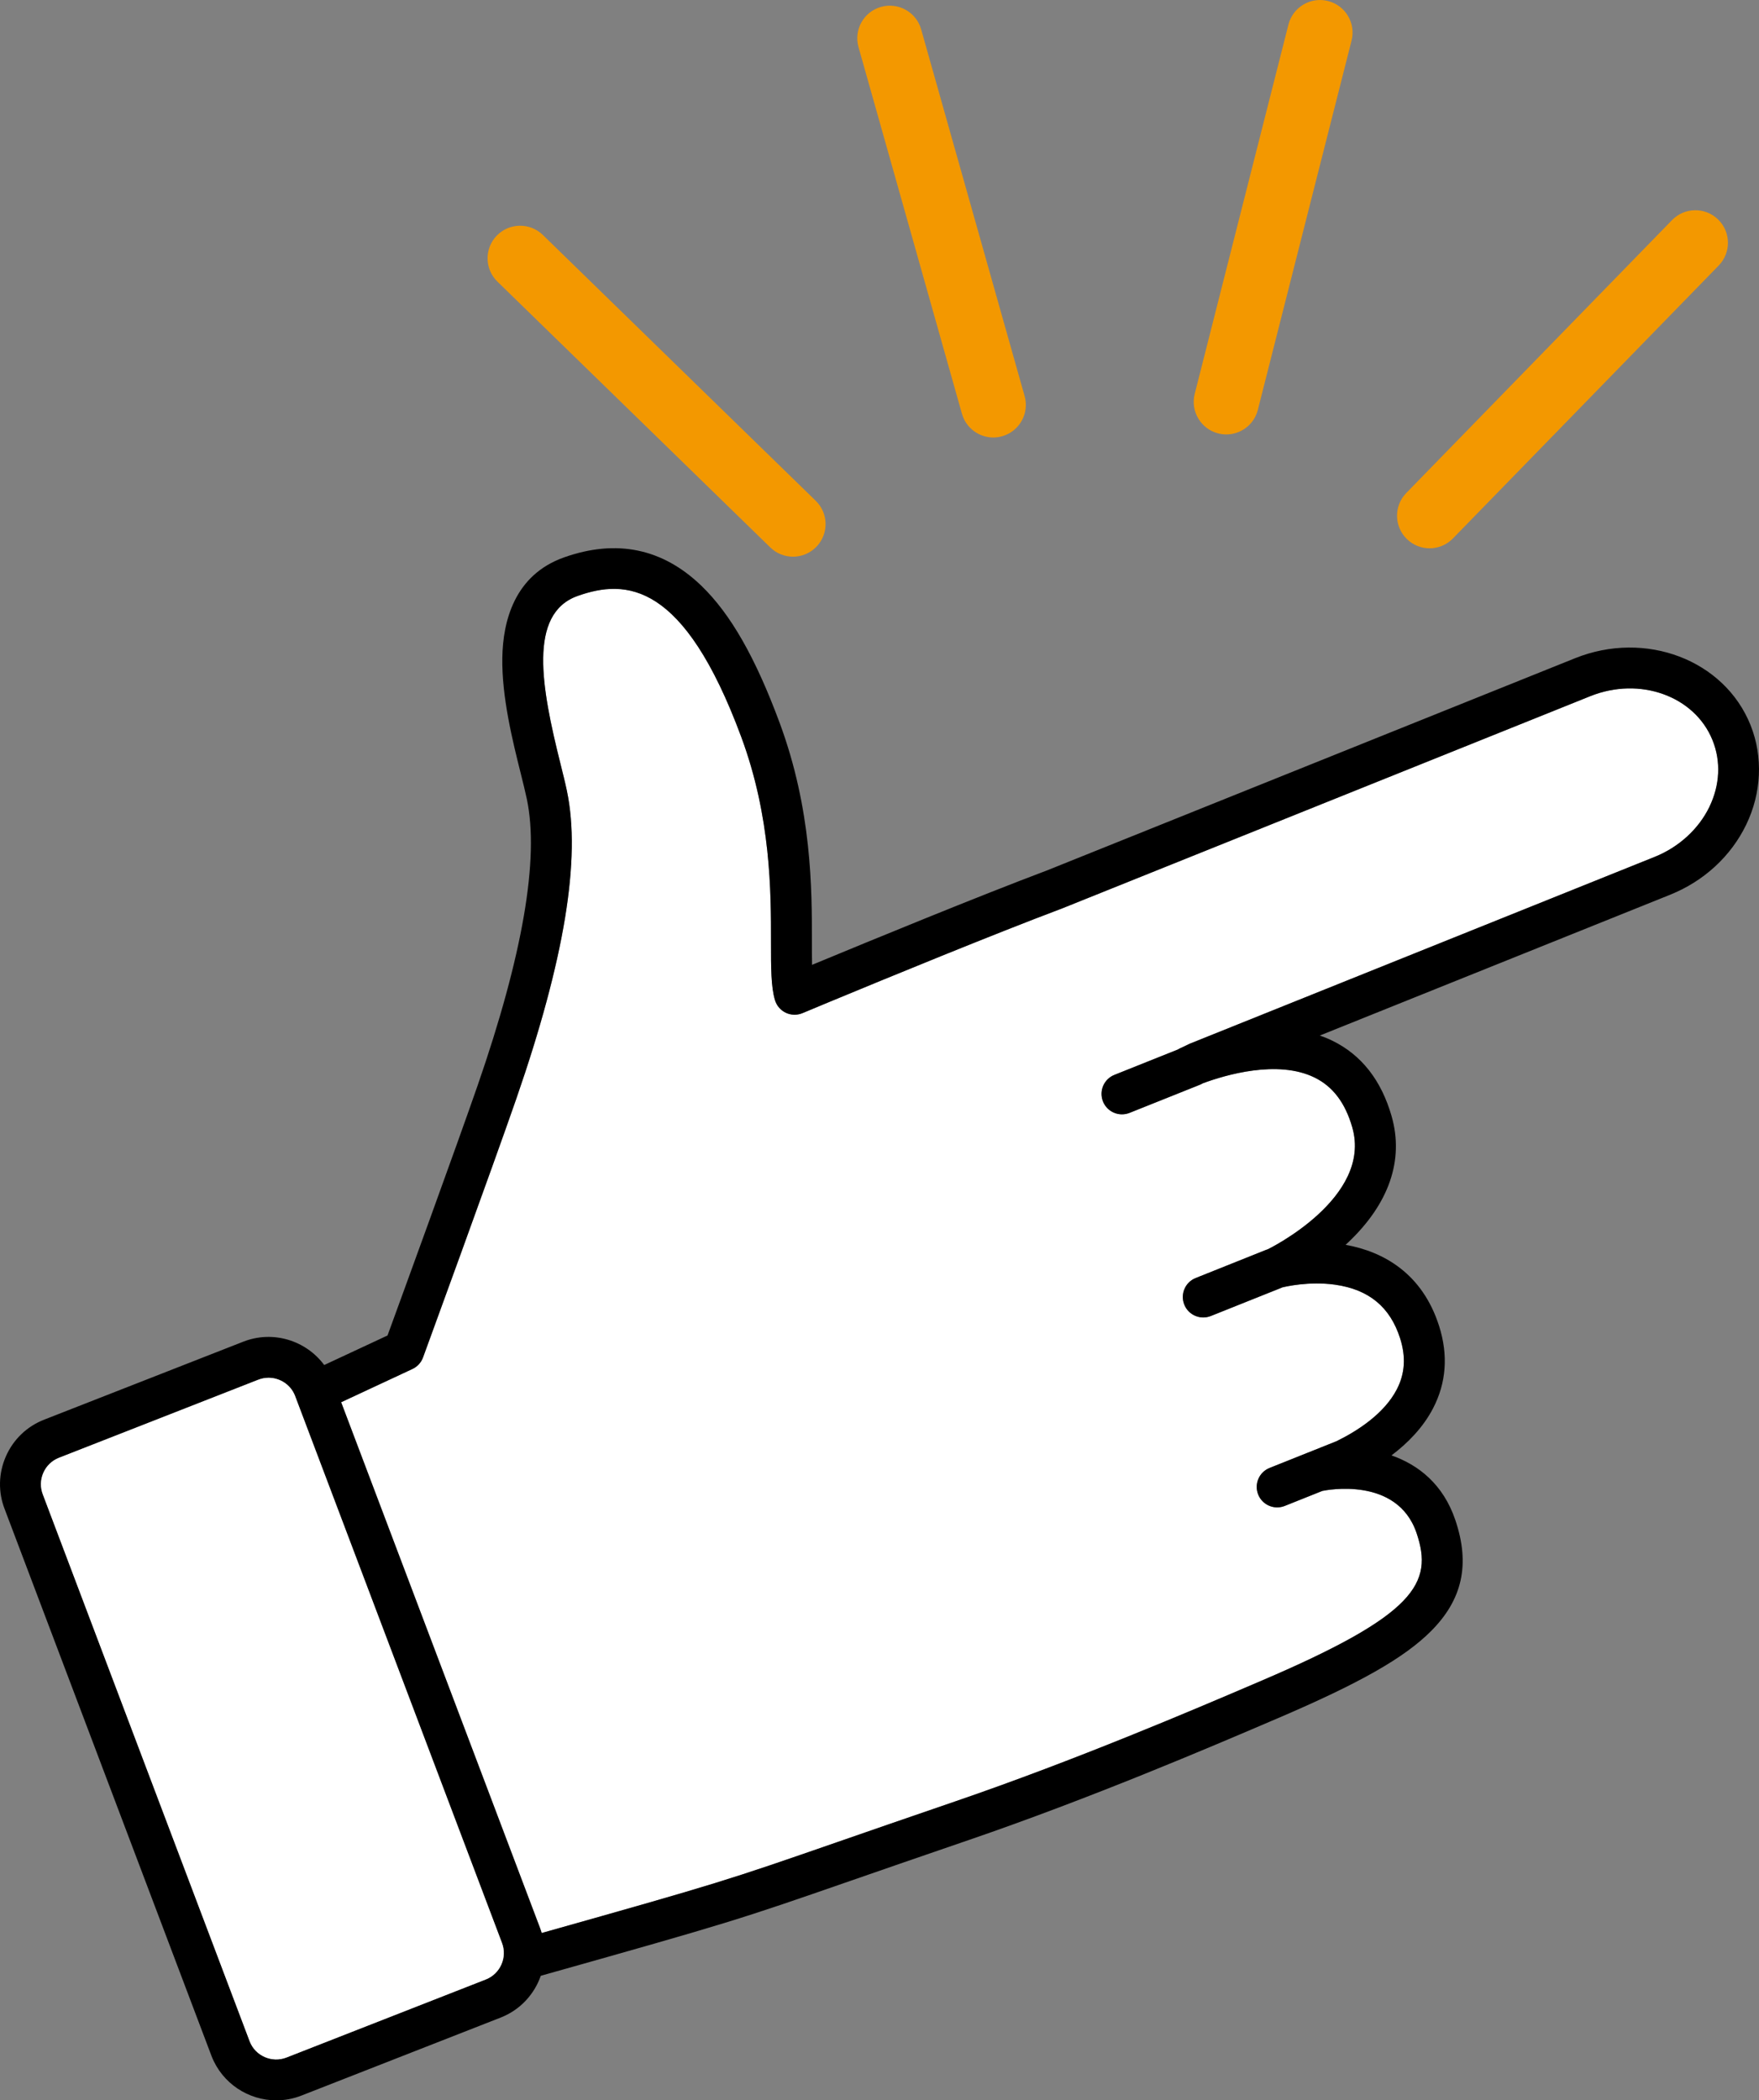 <?xml version="1.0" encoding="UTF-8"?>
<svg id="_レイヤー_2" data-name="レイヤー 2" xmlns="http://www.w3.org/2000/svg" width="172.034mm" height="205.374mm" viewBox="0 0 487.656 582.161">
  <rect x="0" y="0" width="487.656" height="582.161" fill="#808080" stroke="none"/>
  <g id="_レイヤー_1-2" data-name="レイヤー 1">
    <g>
      <path d="M396.334,151.974c-2.271,0-4.543-.852-6.298-2.561-3.571-3.479-3.646-9.194-.168-12.765l73.683-75.649c3.479-3.571,9.193-3.647,12.766-.168,3.571,3.479,3.646,9.194.168,12.765l-73.683,75.649c-1.77,1.816-4.117,2.729-6.468,2.729Z" style="fill: #f39800;"/>
      <path d="M339.973,120.414c-.735,0-1.482-.09-2.229-.28-4.832-1.227-7.755-6.139-6.528-10.971l25.984-102.355c1.228-4.832,6.136-7.755,10.972-6.528,4.832,1.227,7.755,6.139,6.528,10.971l-25.984,102.355c-1.038,4.087-4.712,6.808-8.743,6.808Z" style="fill: #f39800;"/>
      <path d="M275.368,121.26c-3.939,0-7.561-2.599-8.683-6.578l-28.679-101.629c-1.354-4.798,1.438-9.786,6.236-11.14,4.798-1.351,9.786,1.438,11.139,6.236l28.679,101.629c1.354,4.798-1.438,9.786-6.236,11.14-.819.231-1.645.341-2.456.341Z" style="fill: #f39800;"/>
      <path d="M219.849,154.298c-2.271,0-4.542-.851-6.297-2.561l-75.649-73.679c-3.571-3.479-3.647-9.194-.168-12.765,3.478-3.572,9.193-3.648,12.765-.168l75.649,73.679c3.571,3.479,3.647,9.194.168,12.765-1.769,1.816-4.118,2.729-6.468,2.729Z" style="fill: #f39800;"/>
    </g>
    <g>
      <path d="M474.75,205.107c-4.972-12.209-20.146-17.653-33.88-12.139-38.608,15.514-99.815,40.104-146.433,58.831-.039.016-.077.031-.116.045-18.922,7.12-48.317,19.204-64.155,25.773l-.317.127c-.051.023-.103.045-.155.067-4.486,1.864-7.216,3.007-7.221,3.009-1.482.62-3.161.583-4.615-.105s-2.547-1.961-3.007-3.502c-1.108-3.712-1.105-8.93-1.102-16.152.008-13.746.02-34.518-8.263-56.838-15.919-42.908-31.844-43.817-45.322-39.048-13.897,4.921-10.007,25.583-4.831,46.325.7,2.806,1.361,5.455,1.833,7.708,3.94,18.814-.656,46.751-14.051,85.404-6.575,18.973-25.645,71.119-25.837,71.644-.515,1.409-1.568,2.557-2.928,3.19l-19.769,9.219,55.12,145.686c.185.474.331.953.476,1.433,49.493-13.939,51.475-14.627,82.138-25.265,8.295-2.878,18.618-6.459,32.521-11.22,33.523-11.479,66.635-25.642,82.548-32.447l2.48-1.061c42.631-18.242,47.552-26.981,42.865-40.843-5.375-15.894-25.224-11.889-26.067-11.714-.023.005-.045.006-.068.011l-10.414,4.16c-.69.275-1.402.406-2.102.406-2.251,0-4.381-1.35-5.267-3.567-1.162-2.908.254-6.207,3.161-7.368l18.587-7.425c5.58-2.74,13.127-7.492,16.681-14.344,2.261-4.358,2.562-8.983.924-14.138-2.768-8.692-8.663-13.562-18.022-14.883-7.262-1.023-13.948.572-14.677.754-.092.042-.181.089-.276.127l-19.5,7.794c-.69.275-1.402.406-2.103.406-2.251,0-4.38-1.35-5.267-3.566-1.162-2.908.253-6.207,3.16-7.369l19.5-7.794c.162-.065.325-.118.489-.167,0,0,.001,0,.002,0,.284-.137,29.03-14.222,23.43-33.78-1.955-6.822-5.386-11.351-10.49-13.842-10.245-5-24.713-.695-30.965,1.616-.252.15-.514.288-.795.4l-19.498,7.794c-.69.275-1.402.406-2.103.406-2.251,0-4.38-1.35-5.267-3.566-1.162-2.907.253-6.207,3.16-7.369l17.641-7.051c.222-.139.451-.269.697-.379.743-.333,1.482-.681,2.213-1.051.146-.074.295-.141.446-.202,32.939-13.229,92.667-37.223,128.817-51.756,6.662-2.673,12.182-7.722,15.147-13.854,2.919-6.036,3.232-12.583.88-18.437-.013-.031-.024-.062-.036-.093Z" style="fill: #fff;"/>
      <path d="M485.351,201.082c-.014-.038-.028-.075-.044-.113-7.264-18.071-29.096-26.38-48.663-18.521h-.002c-38.591,15.507-99.764,40.083-146.373,58.807-19.077,7.181-48.56,19.3-64.398,25.87l-.463.187c-.095.038-.188.078-.279.121h0c-.04-1.949-.039-4.132-.038-6.364.008-14.558.021-36.557-8.971-60.789-6.696-18.047-13.567-30.082-21.624-37.874-10.752-10.398-23.574-13.062-38.112-7.919-13.844,4.903-16.952,17.813-17.121,27.78-.185,10.913,2.853,23.089,5.072,31.979.702,2.814,1.309,5.244,1.736,7.286,3.459,16.516-1.139,43.22-13.667,79.369-5.771,16.653-21.26,59.111-24.968,69.262l-17.552,8.185c-5.039-6.799-14.181-9.699-22.425-6.473l-55.233,21.626c-4.779,1.868-8.544,5.487-10.601,10.189-2.057,4.703-2.159,9.925-.311,14.642l57.359,151.618c2.966,7.573,10.237,12.212,17.918,12.212,2.325,0,4.688-.425,6.98-1.322l55.237-21.624c5.426-2.125,9.331-6.465,11.116-11.578,53.063-14.94,54.462-15.425,86.108-26.404,8.286-2.874,18.598-6.451,32.479-11.205,33.921-11.615,67.295-25.89,83.333-32.749l2.479-1.06c22.67-9.7,34.936-16.667,42.335-24.044,8.801-8.773,10.966-18.578,6.814-30.856-3.372-9.973-10.282-15.324-17.7-17.922,4.457-3.366,8.727-7.673,11.512-13.021,3.688-7.08,4.256-14.765,1.688-22.842-4.613-14.49-15.298-20.6-25.922-22.504.201-.185.401-.371.602-.56,11.439-10.777,15.641-22.914,12.151-35.101-2.851-9.948-8.374-16.983-16.417-20.909-1.138-.556-2.298-1.034-3.476-1.441,31.89-12.81,70.741-28.42,97.075-39.007,9.384-3.765,16.888-10.668,21.129-19.438,4.247-8.78,4.696-18.793,1.237-27.492ZM473.906,223.637c-2.966,6.132-8.485,11.181-15.147,13.854-36.15,14.533-95.878,38.528-128.817,51.756-.151.061-.301.128-.446.202-.73.37-1.47.718-2.213,1.051-.246.11-.475.24-.697.379l-17.641,7.051c-2.907,1.162-4.322,4.462-3.16,7.369.887,2.217,3.016,3.566,5.267,3.566.7,0,1.412-.131,2.103-.406l19.498-7.794c.281-.112.543-.25.795-.4,6.252-2.311,20.72-6.616,30.965-1.616,5.104,2.491,8.535,7.02,10.49,13.842,5.601,19.559-23.146,33.644-23.43,33.78,0,0-.001,0-.002,0-.164.049-.327.102-.489.167l-19.5,7.794c-2.907,1.162-4.322,4.461-3.16,7.369.887,2.217,3.016,3.566,5.267,3.566.7,0,1.412-.131,2.103-.406l19.5-7.794c.095-.038.184-.084.276-.127.729-.182,7.416-1.777,14.677-.754,9.359,1.321,15.255,6.19,18.022,14.883,1.639,5.154,1.337,9.779-.924,14.138-3.554,6.852-11.101,11.604-16.681,14.344l-18.587,7.425c-2.907,1.161-4.323,4.46-3.161,7.368.886,2.218,3.016,3.567,5.267,3.567.699,0,1.411-.131,2.102-.406l10.414-4.16c.023-.005.045-.006.068-.011.844-.175,20.692-4.18,26.067,11.714,4.687,13.861-.234,22.601-42.865,40.843l-2.48,1.061c-15.913,6.806-49.024,20.968-82.548,32.447-13.902,4.761-24.226,8.342-32.521,11.22-30.663,10.638-32.645,11.325-82.138,25.265-.145-.479-.291-.958-.476-1.433l-55.12-145.686,19.769-9.219c1.36-.634,2.413-1.781,2.928-3.19.192-.524,19.262-52.671,25.837-71.644,13.396-38.653,17.992-66.59,14.051-85.404-.471-2.253-1.133-4.903-1.833-7.708-5.176-20.742-9.066-41.404,4.831-46.325,13.478-4.769,29.403-3.86,45.322,39.048,8.282,22.321,8.271,43.093,8.263,56.838-.004,7.222-.007,12.44,1.102,16.152.46,1.541,1.553,2.814,3.007,3.502s3.132.725,4.615.105c.004-.002,2.735-1.145,7.221-3.009.052-.021.104-.044.155-.067l.317-.127c15.837-6.569,45.233-18.653,64.155-25.773.039-.015.077-.03.116-.045,46.617-18.727,107.824-43.316,146.433-58.831,13.734-5.514,28.908-.07,33.88,12.139.012.031.023.062.036.093,2.353,5.853,2.039,12.4-.88,18.437ZM134.674,548.656l-55.236,21.624c-4.042,1.581-8.624-.42-10.184-4.404L11.895,414.257c-.767-1.957-.725-4.097.118-6.023.842-1.926,2.384-3.408,4.343-4.174l55.236-21.627c.94-.368,1.909-.542,2.863-.542,3.143,0,6.115,1.89,7.312,4.944l57.342,151.56c.007.021.015.041.023.062,1.583,4.042-.417,8.618-4.458,10.2Z"/>
      <path d="M139.132,538.456c-.008-.021-.016-.041-.023-.062l-57.342-151.56c-1.197-3.055-4.169-4.944-7.312-4.944-.954,0-1.922.174-2.863.542l-55.236,21.627c-1.959.766-3.501,2.248-4.343,4.174-.843,1.927-.885,4.066-.118,6.023l57.359,151.619c1.561,3.984,6.142,5.985,10.184,4.404l55.236-21.624c4.041-1.582,6.041-6.158,4.458-10.2Z" style="fill: #fff;"/>
    </g>
  </g>
</svg>